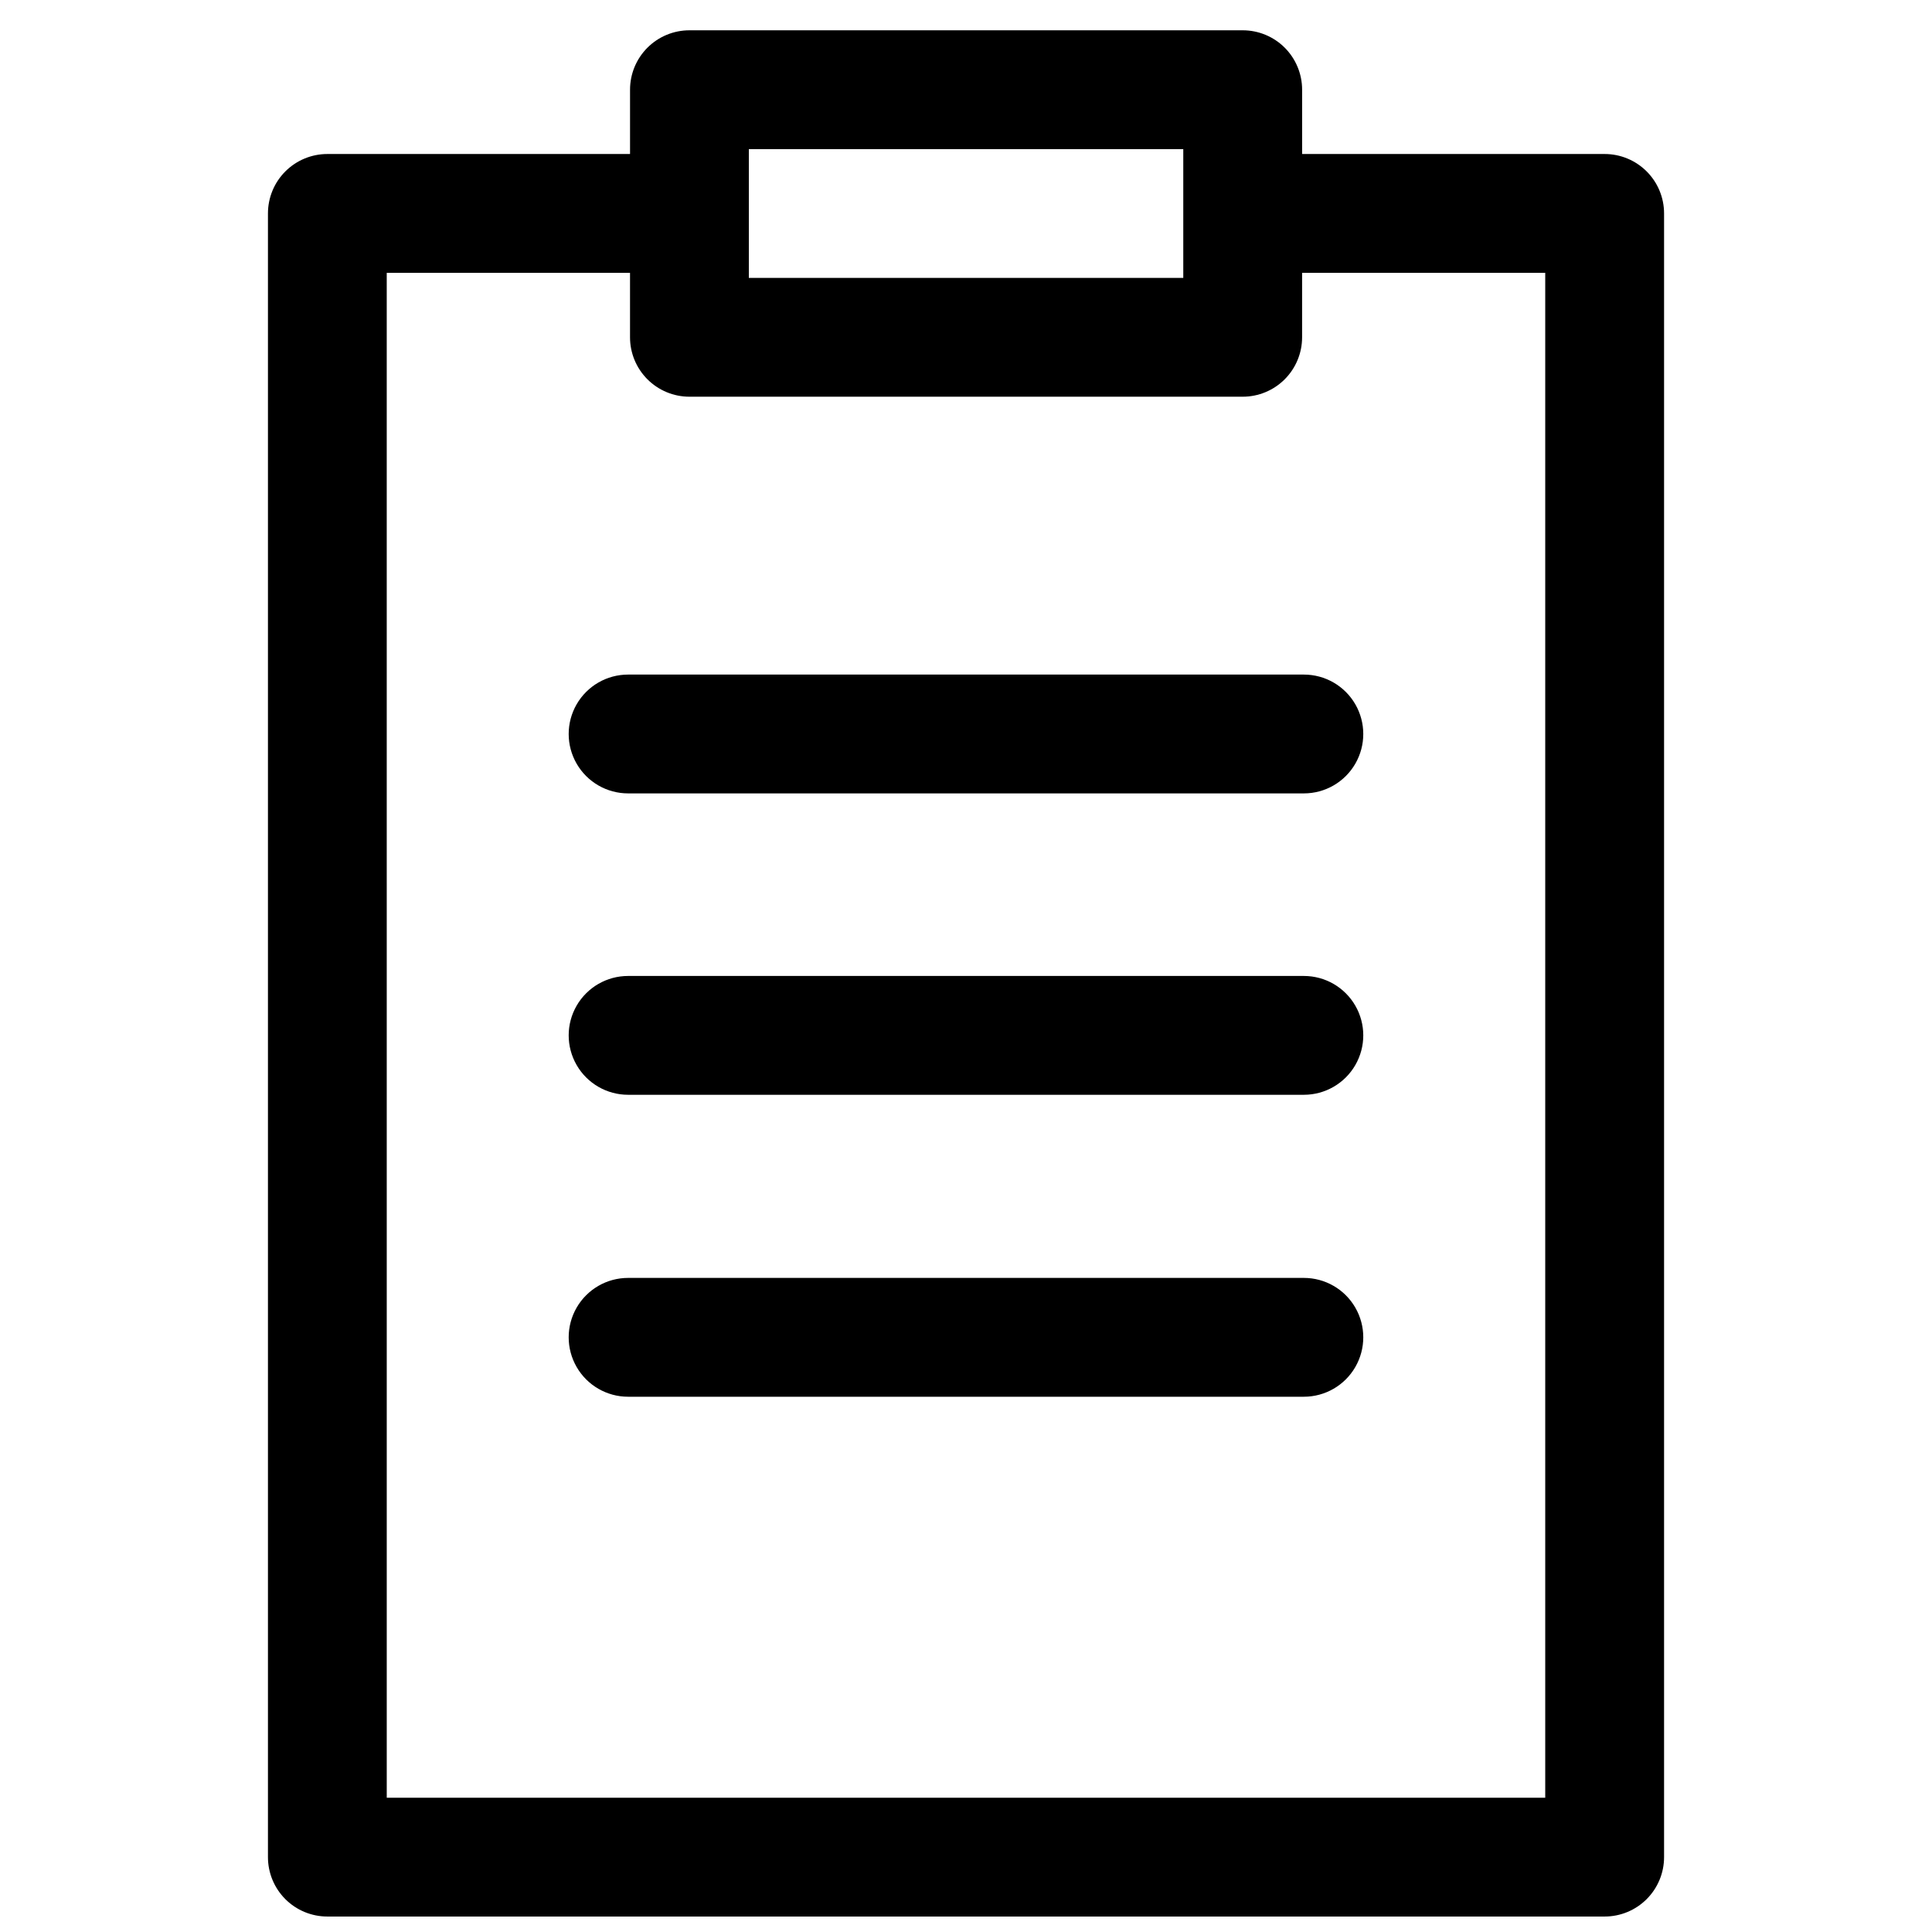 <?xml version="1.0" encoding="UTF-8"?>
<!-- The Best Svg Icon site in the world: iconSvg.co, Visit us! https://iconsvg.co -->
<svg width="800px" height="800px" version="1.1" viewBox="144 144 512 512" xmlns="http://www.w3.org/2000/svg">
 <defs>
  <clipPath id="a">
   <path d="m215 152h370v499.9h-370z"/>
  </clipPath>
 </defs>
 <g clip-path="url(#a)">
  <path d="m230.75 651.9h338.5c4.176 0 8.18-1.656 11.133-4.609s4.613-6.957 4.613-11.133v-435.6c0-4.176-1.66-8.184-4.613-11.133-2.953-2.953-6.957-4.613-11.133-4.613h-80.176v-17.043c0-4.176-1.66-8.18-4.609-11.133-2.953-2.953-6.957-4.609-11.133-4.609h-146.62c-4.176 0-8.18 1.656-11.133 4.609s-4.613 6.957-4.613 11.133v17.043h-80.215c-4.176 0-8.18 1.66-11.133 4.613-2.953 2.949-4.609 6.957-4.609 11.133v435.6c0 4.176 1.656 8.18 4.609 11.133 2.953 2.953 6.957 4.609 11.133 4.609zm111.7-468.38h115.13v34.125h-115.13zm-95.961 32.785h64.473v17.082c0 4.176 1.66 8.18 4.613 11.133s6.957 4.613 11.133 4.613h146.62c4.176 0 8.18-1.66 11.133-4.613 2.949-2.953 4.609-6.957 4.609-11.133v-17.082h64.434v404.11h-307.01z"/>
 </g>
 <path d="m489.54 322.77h-179.09c-5.625 0-10.82 3-13.633 7.871-2.812 4.871-2.812 10.875 0 15.746s8.008 7.871 13.633 7.871h179.09c5.625 0 10.82-3 13.633-7.871s2.812-10.875 0-15.746c-2.812-4.871-8.008-7.871-13.633-7.871z"/>
 <path d="m489.54 402.64h-179.09c-5.625 0-10.82 3-13.633 7.871-2.812 4.871-2.812 10.871 0 15.742s8.008 7.875 13.633 7.875h179.09c5.625 0 10.82-3.004 13.633-7.875s2.812-10.871 0-15.742c-2.812-4.871-8.008-7.871-13.633-7.871z"/>
 <path d="m489.54 482.66h-179.09c-5.625 0-10.82 3-13.633 7.871s-2.812 10.871 0 15.742c2.812 4.871 8.008 7.875 13.633 7.875h179.09c5.625 0 10.82-3.004 13.633-7.875 2.812-4.871 2.812-10.871 0-15.742s-8.008-7.871-13.633-7.871z"/>
</svg>